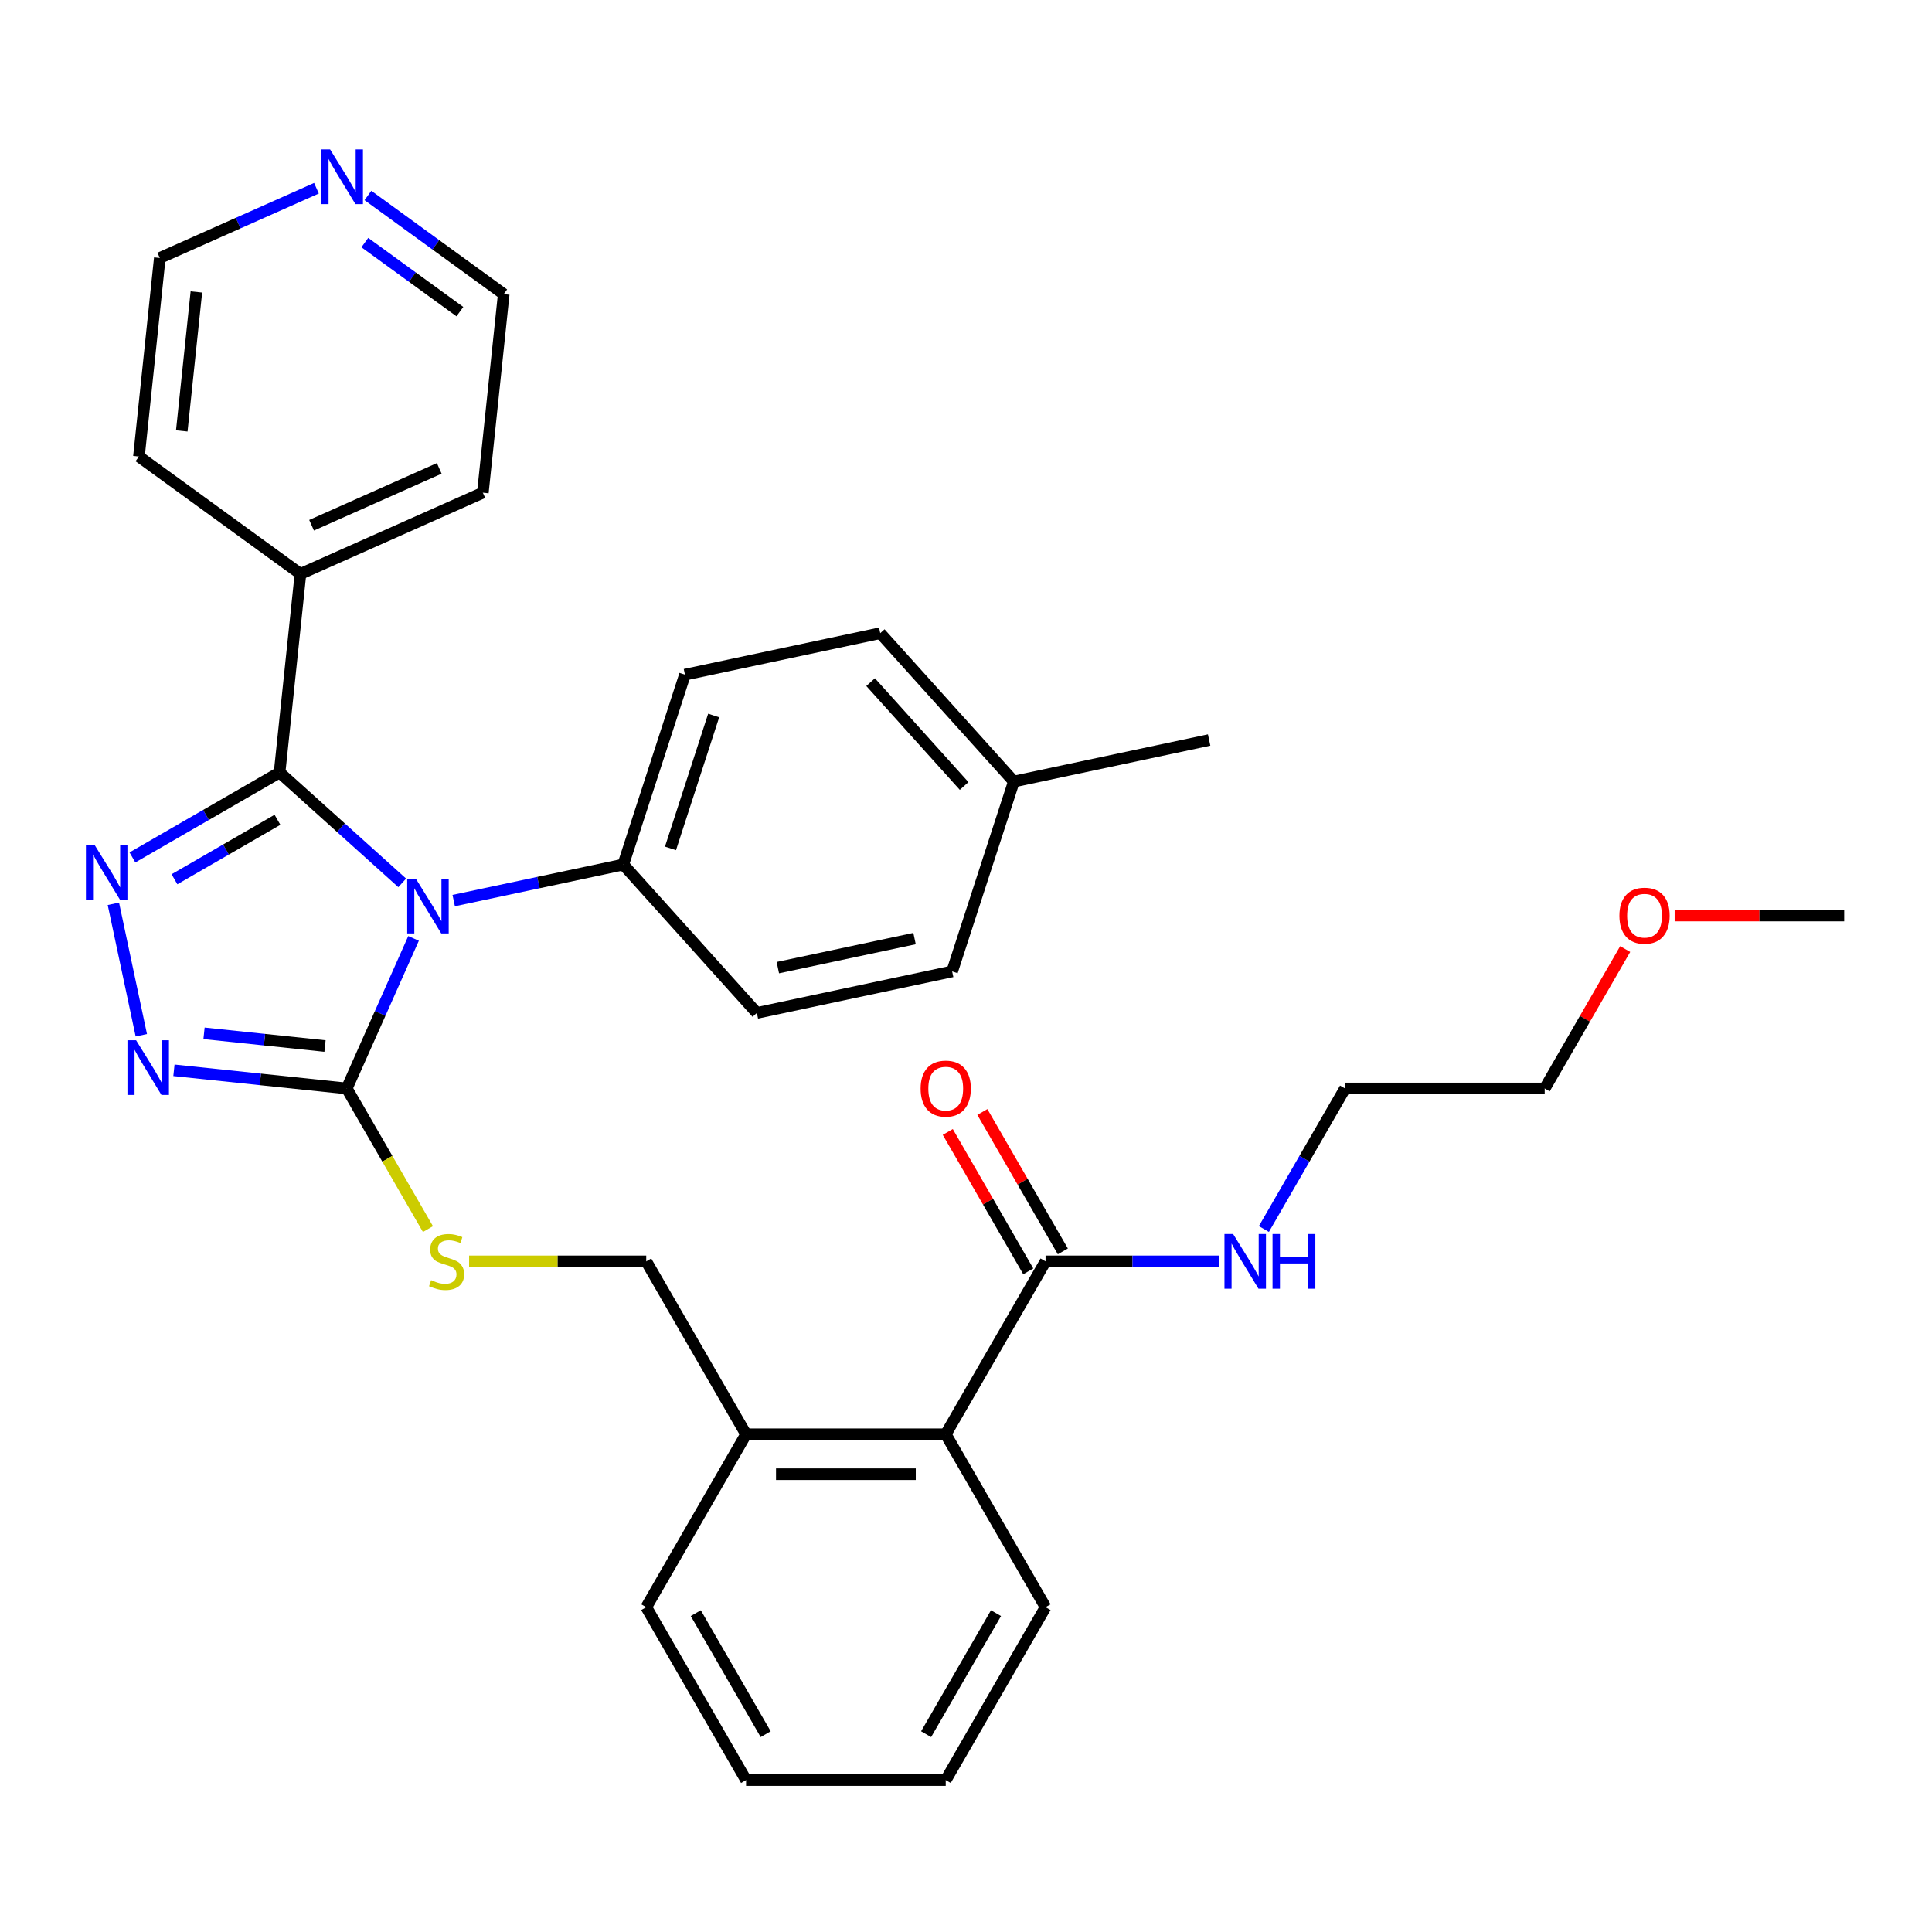 <?xml version='1.0' encoding='iso-8859-1'?>
<svg version='1.1' baseProfile='full'
              xmlns='http://www.w3.org/2000/svg'
                      xmlns:rdkit='http://www.rdkit.org/xml'
                      xmlns:xlink='http://www.w3.org/1999/xlink'
                  xml:space='preserve'
width='1000px' height='1000px' viewBox='0 0 1000 1000'>
<!-- END OF HEADER -->
<rect style='opacity:1.0;fill:#FFFFFF;stroke:none' width='1000' height='1000' x='0' y='0'> </rect>
<path class='bond-0' d='M 490.569,585.895 L 511.398,621.972' style='fill:none;fill-rule:evenodd;stroke:#FF0000;stroke-width:6px;stroke-linecap:butt;stroke-linejoin:miter;stroke-opacity:1' />
<path class='bond-0' d='M 511.398,621.972 L 532.227,658.048' style='fill:none;fill-rule:evenodd;stroke:#000000;stroke-width:6px;stroke-linecap:butt;stroke-linejoin:miter;stroke-opacity:1' />
<path class='bond-0' d='M 508.469,575.561 L 529.298,611.638' style='fill:none;fill-rule:evenodd;stroke:#FF0000;stroke-width:6px;stroke-linecap:butt;stroke-linejoin:miter;stroke-opacity:1' />
<path class='bond-0' d='M 529.298,611.638 L 550.126,647.714' style='fill:none;fill-rule:evenodd;stroke:#000000;stroke-width:6px;stroke-linecap:butt;stroke-linejoin:miter;stroke-opacity:1' />
<path class='bond-1' d='M 541.177,652.881 L 586.186,652.881' style='fill:none;fill-rule:evenodd;stroke:#000000;stroke-width:6px;stroke-linecap:butt;stroke-linejoin:miter;stroke-opacity:1' />
<path class='bond-1' d='M 586.186,652.881 L 631.195,652.881' style='fill:none;fill-rule:evenodd;stroke:#0000FF;stroke-width:6px;stroke-linecap:butt;stroke-linejoin:miter;stroke-opacity:1' />
<path class='bond-2' d='M 541.177,652.881 L 489.506,742.378' style='fill:none;fill-rule:evenodd;stroke:#000000;stroke-width:6px;stroke-linecap:butt;stroke-linejoin:miter;stroke-opacity:1' />
<path class='bond-3' d='M 841.19,491.231 L 820.361,527.308' style='fill:none;fill-rule:evenodd;stroke:#FF0000;stroke-width:6px;stroke-linecap:butt;stroke-linejoin:miter;stroke-opacity:1' />
<path class='bond-3' d='M 820.361,527.308 L 799.532,563.384' style='fill:none;fill-rule:evenodd;stroke:#000000;stroke-width:6px;stroke-linecap:butt;stroke-linejoin:miter;stroke-opacity:1' />
<path class='bond-4' d='M 866.787,473.887 L 910.666,473.887' style='fill:none;fill-rule:evenodd;stroke:#FF0000;stroke-width:6px;stroke-linecap:butt;stroke-linejoin:miter;stroke-opacity:1' />
<path class='bond-4' d='M 910.666,473.887 L 954.545,473.887' style='fill:none;fill-rule:evenodd;stroke:#000000;stroke-width:6px;stroke-linecap:butt;stroke-linejoin:miter;stroke-opacity:1' />
<path class='bond-5' d='M 654.186,636.138 L 675.188,599.761' style='fill:none;fill-rule:evenodd;stroke:#0000FF;stroke-width:6px;stroke-linecap:butt;stroke-linejoin:miter;stroke-opacity:1' />
<path class='bond-5' d='M 675.188,599.761 L 696.19,563.384' style='fill:none;fill-rule:evenodd;stroke:#000000;stroke-width:6px;stroke-linecap:butt;stroke-linejoin:miter;stroke-opacity:1' />
<path class='bond-6' d='M 696.19,563.384 L 799.532,563.384' style='fill:none;fill-rule:evenodd;stroke:#000000;stroke-width:6px;stroke-linecap:butt;stroke-linejoin:miter;stroke-opacity:1' />
<path class='bond-7' d='M 214.058,485.72 L 196.768,524.552' style='fill:none;fill-rule:evenodd;stroke:#0000FF;stroke-width:6px;stroke-linecap:butt;stroke-linejoin:miter;stroke-opacity:1' />
<path class='bond-7' d='M 196.768,524.552 L 179.479,563.384' style='fill:none;fill-rule:evenodd;stroke:#000000;stroke-width:6px;stroke-linecap:butt;stroke-linejoin:miter;stroke-opacity:1' />
<path class='bond-8' d='M 208.189,456.98 L 176.451,428.404' style='fill:none;fill-rule:evenodd;stroke:#0000FF;stroke-width:6px;stroke-linecap:butt;stroke-linejoin:miter;stroke-opacity:1' />
<path class='bond-8' d='M 176.451,428.404 L 144.714,399.827' style='fill:none;fill-rule:evenodd;stroke:#000000;stroke-width:6px;stroke-linecap:butt;stroke-linejoin:miter;stroke-opacity:1' />
<path class='bond-9' d='M 234.836,466.145 L 278.716,456.818' style='fill:none;fill-rule:evenodd;stroke:#0000FF;stroke-width:6px;stroke-linecap:butt;stroke-linejoin:miter;stroke-opacity:1' />
<path class='bond-9' d='M 278.716,456.818 L 322.596,447.491' style='fill:none;fill-rule:evenodd;stroke:#000000;stroke-width:6px;stroke-linecap:butt;stroke-linejoin:miter;stroke-opacity:1' />
<path class='bond-10' d='M 179.479,563.384 L 134.753,558.683' style='fill:none;fill-rule:evenodd;stroke:#000000;stroke-width:6px;stroke-linecap:butt;stroke-linejoin:miter;stroke-opacity:1' />
<path class='bond-10' d='M 134.753,558.683 L 90.027,553.983' style='fill:none;fill-rule:evenodd;stroke:#0000FF;stroke-width:6px;stroke-linecap:butt;stroke-linejoin:miter;stroke-opacity:1' />
<path class='bond-10' d='M 168.222,541.419 L 136.913,538.128' style='fill:none;fill-rule:evenodd;stroke:#000000;stroke-width:6px;stroke-linecap:butt;stroke-linejoin:miter;stroke-opacity:1' />
<path class='bond-10' d='M 136.913,538.128 L 105.605,534.838' style='fill:none;fill-rule:evenodd;stroke:#0000FF;stroke-width:6px;stroke-linecap:butt;stroke-linejoin:miter;stroke-opacity:1' />
<path class='bond-11' d='M 179.479,563.384 L 200.493,599.781' style='fill:none;fill-rule:evenodd;stroke:#000000;stroke-width:6px;stroke-linecap:butt;stroke-linejoin:miter;stroke-opacity:1' />
<path class='bond-11' d='M 200.493,599.781 L 221.506,636.178' style='fill:none;fill-rule:evenodd;stroke:#CCCC00;stroke-width:6px;stroke-linecap:butt;stroke-linejoin:miter;stroke-opacity:1' />
<path class='bond-12' d='M 73.144,535.839 L 58.685,467.814' style='fill:none;fill-rule:evenodd;stroke:#0000FF;stroke-width:6px;stroke-linecap:butt;stroke-linejoin:miter;stroke-opacity:1' />
<path class='bond-13' d='M 68.541,443.806 L 106.627,421.817' style='fill:none;fill-rule:evenodd;stroke:#0000FF;stroke-width:6px;stroke-linecap:butt;stroke-linejoin:miter;stroke-opacity:1' />
<path class='bond-13' d='M 106.627,421.817 L 144.714,399.827' style='fill:none;fill-rule:evenodd;stroke:#000000;stroke-width:6px;stroke-linecap:butt;stroke-linejoin:miter;stroke-opacity:1' />
<path class='bond-13' d='M 90.301,455.109 L 116.962,439.716' style='fill:none;fill-rule:evenodd;stroke:#0000FF;stroke-width:6px;stroke-linecap:butt;stroke-linejoin:miter;stroke-opacity:1' />
<path class='bond-13' d='M 116.962,439.716 L 143.622,424.323' style='fill:none;fill-rule:evenodd;stroke:#000000;stroke-width:6px;stroke-linecap:butt;stroke-linejoin:miter;stroke-opacity:1' />
<path class='bond-14' d='M 144.714,399.827 L 155.516,297.051' style='fill:none;fill-rule:evenodd;stroke:#000000;stroke-width:6px;stroke-linecap:butt;stroke-linejoin:miter;stroke-opacity:1' />
<path class='bond-15' d='M 242.814,652.881 L 288.653,652.881' style='fill:none;fill-rule:evenodd;stroke:#CCCC00;stroke-width:6px;stroke-linecap:butt;stroke-linejoin:miter;stroke-opacity:1' />
<path class='bond-15' d='M 288.653,652.881 L 334.492,652.881' style='fill:none;fill-rule:evenodd;stroke:#000000;stroke-width:6px;stroke-linecap:butt;stroke-linejoin:miter;stroke-opacity:1' />
<path class='bond-16' d='M 541.177,831.875 L 489.506,921.372' style='fill:none;fill-rule:evenodd;stroke:#000000;stroke-width:6px;stroke-linecap:butt;stroke-linejoin:miter;stroke-opacity:1' />
<path class='bond-16' d='M 515.527,834.966 L 479.357,897.613' style='fill:none;fill-rule:evenodd;stroke:#000000;stroke-width:6px;stroke-linecap:butt;stroke-linejoin:miter;stroke-opacity:1' />
<path class='bond-17' d='M 541.177,831.875 L 489.506,742.378' style='fill:none;fill-rule:evenodd;stroke:#000000;stroke-width:6px;stroke-linecap:butt;stroke-linejoin:miter;stroke-opacity:1' />
<path class='bond-18' d='M 334.492,652.881 L 386.164,742.378' style='fill:none;fill-rule:evenodd;stroke:#000000;stroke-width:6px;stroke-linecap:butt;stroke-linejoin:miter;stroke-opacity:1' />
<path class='bond-19' d='M 489.506,921.372 L 386.164,921.372' style='fill:none;fill-rule:evenodd;stroke:#000000;stroke-width:6px;stroke-linecap:butt;stroke-linejoin:miter;stroke-opacity:1' />
<path class='bond-20' d='M 386.164,921.372 L 334.492,831.875' style='fill:none;fill-rule:evenodd;stroke:#000000;stroke-width:6px;stroke-linecap:butt;stroke-linejoin:miter;stroke-opacity:1' />
<path class='bond-20' d='M 396.312,897.613 L 360.142,834.966' style='fill:none;fill-rule:evenodd;stroke:#000000;stroke-width:6px;stroke-linecap:butt;stroke-linejoin:miter;stroke-opacity:1' />
<path class='bond-21' d='M 455.614,327.72 L 524.764,404.518' style='fill:none;fill-rule:evenodd;stroke:#000000;stroke-width:6px;stroke-linecap:butt;stroke-linejoin:miter;stroke-opacity:1' />
<path class='bond-21' d='M 450.627,353.07 L 499.032,406.829' style='fill:none;fill-rule:evenodd;stroke:#000000;stroke-width:6px;stroke-linecap:butt;stroke-linejoin:miter;stroke-opacity:1' />
<path class='bond-22' d='M 455.614,327.72 L 354.531,349.206' style='fill:none;fill-rule:evenodd;stroke:#000000;stroke-width:6px;stroke-linecap:butt;stroke-linejoin:miter;stroke-opacity:1' />
<path class='bond-23' d='M 524.764,404.518 L 492.829,502.803' style='fill:none;fill-rule:evenodd;stroke:#000000;stroke-width:6px;stroke-linecap:butt;stroke-linejoin:miter;stroke-opacity:1' />
<path class='bond-24' d='M 524.764,404.518 L 625.848,383.032' style='fill:none;fill-rule:evenodd;stroke:#000000;stroke-width:6px;stroke-linecap:butt;stroke-linejoin:miter;stroke-opacity:1' />
<path class='bond-25' d='M 190.444,101.179 L 225.585,126.711' style='fill:none;fill-rule:evenodd;stroke:#0000FF;stroke-width:6px;stroke-linecap:butt;stroke-linejoin:miter;stroke-opacity:1' />
<path class='bond-25' d='M 225.585,126.711 L 260.726,152.242' style='fill:none;fill-rule:evenodd;stroke:#000000;stroke-width:6px;stroke-linecap:butt;stroke-linejoin:miter;stroke-opacity:1' />
<path class='bond-25' d='M 188.838,125.56 L 213.437,143.432' style='fill:none;fill-rule:evenodd;stroke:#0000FF;stroke-width:6px;stroke-linecap:butt;stroke-linejoin:miter;stroke-opacity:1' />
<path class='bond-25' d='M 213.437,143.432 L 238.035,161.304' style='fill:none;fill-rule:evenodd;stroke:#000000;stroke-width:6px;stroke-linecap:butt;stroke-linejoin:miter;stroke-opacity:1' />
<path class='bond-26' d='M 163.797,97.431 L 123.255,115.482' style='fill:none;fill-rule:evenodd;stroke:#0000FF;stroke-width:6px;stroke-linecap:butt;stroke-linejoin:miter;stroke-opacity:1' />
<path class='bond-26' d='M 123.255,115.482 L 82.713,133.532' style='fill:none;fill-rule:evenodd;stroke:#000000;stroke-width:6px;stroke-linecap:butt;stroke-linejoin:miter;stroke-opacity:1' />
<path class='bond-27' d='M 155.516,297.051 L 71.911,236.308' style='fill:none;fill-rule:evenodd;stroke:#000000;stroke-width:6px;stroke-linecap:butt;stroke-linejoin:miter;stroke-opacity:1' />
<path class='bond-28' d='M 155.516,297.051 L 249.924,255.018' style='fill:none;fill-rule:evenodd;stroke:#000000;stroke-width:6px;stroke-linecap:butt;stroke-linejoin:miter;stroke-opacity:1' />
<path class='bond-28' d='M 161.271,271.865 L 227.356,242.442' style='fill:none;fill-rule:evenodd;stroke:#000000;stroke-width:6px;stroke-linecap:butt;stroke-linejoin:miter;stroke-opacity:1' />
<path class='bond-29' d='M 82.713,133.532 L 71.911,236.308' style='fill:none;fill-rule:evenodd;stroke:#000000;stroke-width:6px;stroke-linecap:butt;stroke-linejoin:miter;stroke-opacity:1' />
<path class='bond-29' d='M 101.648,151.109 L 94.086,223.052' style='fill:none;fill-rule:evenodd;stroke:#000000;stroke-width:6px;stroke-linecap:butt;stroke-linejoin:miter;stroke-opacity:1' />
<path class='bond-30' d='M 260.726,152.242 L 249.924,255.018' style='fill:none;fill-rule:evenodd;stroke:#000000;stroke-width:6px;stroke-linecap:butt;stroke-linejoin:miter;stroke-opacity:1' />
<path class='bond-31' d='M 492.829,502.803 L 391.746,524.289' style='fill:none;fill-rule:evenodd;stroke:#000000;stroke-width:6px;stroke-linecap:butt;stroke-linejoin:miter;stroke-opacity:1' />
<path class='bond-31' d='M 473.37,485.809 L 402.611,500.849' style='fill:none;fill-rule:evenodd;stroke:#000000;stroke-width:6px;stroke-linecap:butt;stroke-linejoin:miter;stroke-opacity:1' />
<path class='bond-32' d='M 391.746,524.289 L 322.596,447.491' style='fill:none;fill-rule:evenodd;stroke:#000000;stroke-width:6px;stroke-linecap:butt;stroke-linejoin:miter;stroke-opacity:1' />
<path class='bond-33' d='M 322.596,447.491 L 354.531,349.206' style='fill:none;fill-rule:evenodd;stroke:#000000;stroke-width:6px;stroke-linecap:butt;stroke-linejoin:miter;stroke-opacity:1' />
<path class='bond-33' d='M 347.043,439.135 L 369.397,370.336' style='fill:none;fill-rule:evenodd;stroke:#000000;stroke-width:6px;stroke-linecap:butt;stroke-linejoin:miter;stroke-opacity:1' />
<path class='bond-34' d='M 334.492,831.875 L 386.164,742.378' style='fill:none;fill-rule:evenodd;stroke:#000000;stroke-width:6px;stroke-linecap:butt;stroke-linejoin:miter;stroke-opacity:1' />
<path class='bond-35' d='M 386.164,742.378 L 489.506,742.378' style='fill:none;fill-rule:evenodd;stroke:#000000;stroke-width:6px;stroke-linecap:butt;stroke-linejoin:miter;stroke-opacity:1' />
<path class='bond-35' d='M 401.665,763.047 L 474.004,763.047' style='fill:none;fill-rule:evenodd;stroke:#000000;stroke-width:6px;stroke-linecap:butt;stroke-linejoin:miter;stroke-opacity:1' />
<path  class='atom-0' d='M 476.506 563.464
Q 476.506 556.664, 479.866 552.864
Q 483.226 549.064, 489.506 549.064
Q 495.786 549.064, 499.146 552.864
Q 502.506 556.664, 502.506 563.464
Q 502.506 570.344, 499.106 574.264
Q 495.706 578.144, 489.506 578.144
Q 483.266 578.144, 479.866 574.264
Q 476.506 570.384, 476.506 563.464
M 489.506 574.944
Q 493.826 574.944, 496.146 572.064
Q 498.506 569.144, 498.506 563.464
Q 498.506 557.904, 496.146 555.104
Q 493.826 552.264, 489.506 552.264
Q 485.186 552.264, 482.826 555.064
Q 480.506 557.864, 480.506 563.464
Q 480.506 569.184, 482.826 572.064
Q 485.186 574.944, 489.506 574.944
' fill='#FF0000'/>
<path  class='atom-2' d='M 838.203 473.967
Q 838.203 467.167, 841.563 463.367
Q 844.923 459.567, 851.203 459.567
Q 857.483 459.567, 860.843 463.367
Q 864.203 467.167, 864.203 473.967
Q 864.203 480.847, 860.803 484.767
Q 857.403 488.647, 851.203 488.647
Q 844.963 488.647, 841.563 484.767
Q 838.203 480.887, 838.203 473.967
M 851.203 485.447
Q 855.523 485.447, 857.843 482.567
Q 860.203 479.647, 860.203 473.967
Q 860.203 468.407, 857.843 465.607
Q 855.523 462.767, 851.203 462.767
Q 846.883 462.767, 844.523 465.567
Q 842.203 468.367, 842.203 473.967
Q 842.203 479.687, 844.523 482.567
Q 846.883 485.447, 851.203 485.447
' fill='#FF0000'/>
<path  class='atom-3' d='M 638.259 638.721
L 647.539 653.721
Q 648.459 655.201, 649.939 657.881
Q 651.419 660.561, 651.499 660.721
L 651.499 638.721
L 655.259 638.721
L 655.259 667.041
L 651.379 667.041
L 641.419 650.641
Q 640.259 648.721, 639.019 646.521
Q 637.819 644.321, 637.459 643.641
L 637.459 667.041
L 633.779 667.041
L 633.779 638.721
L 638.259 638.721
' fill='#0000FF'/>
<path  class='atom-3' d='M 658.659 638.721
L 662.499 638.721
L 662.499 650.761
L 676.979 650.761
L 676.979 638.721
L 680.819 638.721
L 680.819 667.041
L 676.979 667.041
L 676.979 653.961
L 662.499 653.961
L 662.499 667.041
L 658.659 667.041
L 658.659 638.721
' fill='#0000FF'/>
<path  class='atom-5' d='M 215.252 454.817
L 224.532 469.817
Q 225.452 471.297, 226.932 473.977
Q 228.412 476.657, 228.492 476.817
L 228.492 454.817
L 232.252 454.817
L 232.252 483.137
L 228.372 483.137
L 218.412 466.737
Q 217.252 464.817, 216.012 462.617
Q 214.812 460.417, 214.452 459.737
L 214.452 483.137
L 210.772 483.137
L 210.772 454.817
L 215.252 454.817
' fill='#0000FF'/>
<path  class='atom-7' d='M 70.443 538.422
L 79.723 553.422
Q 80.643 554.902, 82.123 557.582
Q 83.603 560.262, 83.683 560.422
L 83.683 538.422
L 87.443 538.422
L 87.443 566.742
L 83.563 566.742
L 73.603 550.342
Q 72.443 548.422, 71.203 546.222
Q 70.003 544.022, 69.643 543.342
L 69.643 566.742
L 65.963 566.742
L 65.963 538.422
L 70.443 538.422
' fill='#0000FF'/>
<path  class='atom-8' d='M 48.957 437.338
L 58.237 452.338
Q 59.157 453.818, 60.637 456.498
Q 62.117 459.178, 62.197 459.338
L 62.197 437.338
L 65.957 437.338
L 65.957 465.658
L 62.077 465.658
L 52.117 449.258
Q 50.957 447.338, 49.717 445.138
Q 48.517 442.938, 48.157 442.258
L 48.157 465.658
L 44.477 465.658
L 44.477 437.338
L 48.957 437.338
' fill='#0000FF'/>
<path  class='atom-10' d='M 223.15 662.601
Q 223.47 662.721, 224.79 663.281
Q 226.11 663.841, 227.55 664.201
Q 229.03 664.521, 230.47 664.521
Q 233.15 664.521, 234.71 663.241
Q 236.27 661.921, 236.27 659.641
Q 236.27 658.081, 235.47 657.121
Q 234.71 656.161, 233.51 655.641
Q 232.31 655.121, 230.31 654.521
Q 227.79 653.761, 226.27 653.041
Q 224.79 652.321, 223.71 650.801
Q 222.67 649.281, 222.67 646.721
Q 222.67 643.161, 225.07 640.961
Q 227.51 638.761, 232.31 638.761
Q 235.59 638.761, 239.31 640.321
L 238.39 643.401
Q 234.99 642.001, 232.43 642.001
Q 229.67 642.001, 228.15 643.161
Q 226.63 644.281, 226.67 646.241
Q 226.67 647.761, 227.43 648.681
Q 228.23 649.601, 229.35 650.121
Q 230.51 650.641, 232.43 651.241
Q 234.99 652.041, 236.51 652.841
Q 238.03 653.641, 239.11 655.281
Q 240.23 656.881, 240.23 659.641
Q 240.23 663.561, 237.59 665.681
Q 234.99 667.761, 230.63 667.761
Q 228.11 667.761, 226.19 667.201
Q 224.31 666.681, 222.07 665.761
L 223.15 662.601
' fill='#CCCC00'/>
<path  class='atom-17' d='M 170.861 77.339
L 180.141 92.339
Q 181.061 93.819, 182.541 96.499
Q 184.021 99.179, 184.101 99.339
L 184.101 77.339
L 187.861 77.339
L 187.861 105.659
L 183.981 105.659
L 174.021 89.259
Q 172.861 87.339, 171.621 85.139
Q 170.421 82.939, 170.061 82.259
L 170.061 105.659
L 166.381 105.659
L 166.381 77.339
L 170.861 77.339
' fill='#0000FF'/>
</svg>
